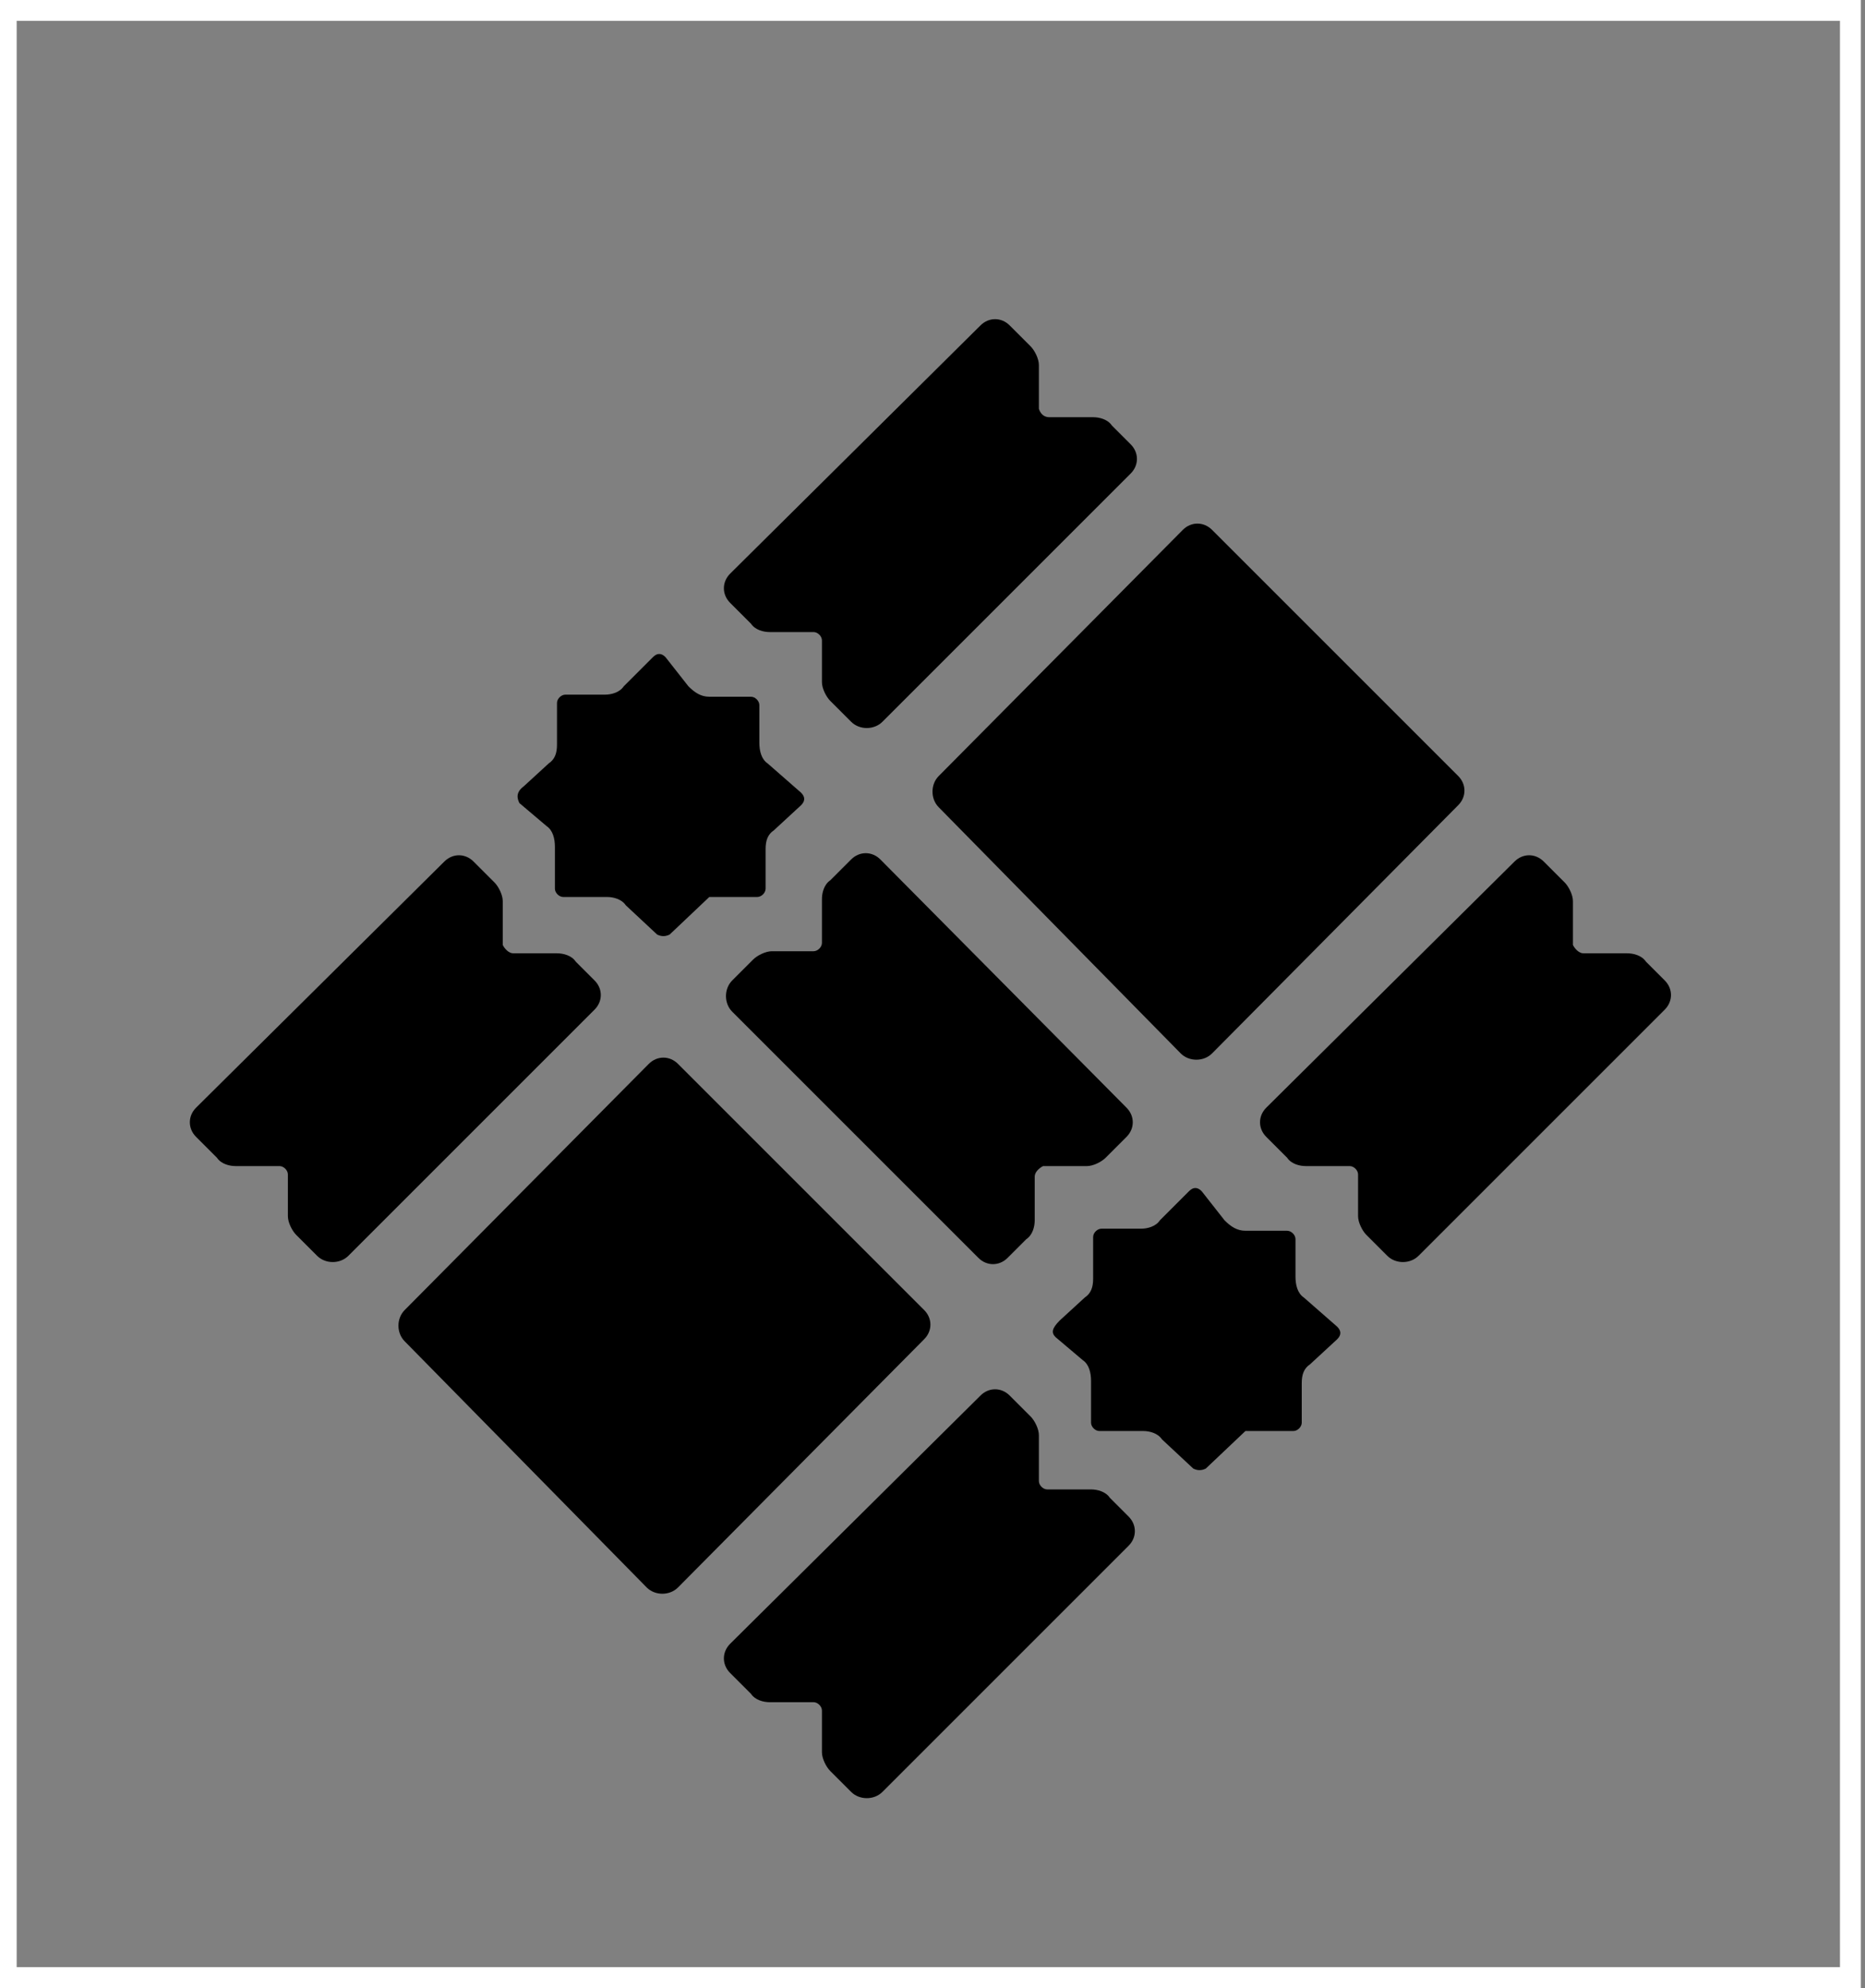 <?xml version="1.0" encoding="utf-8"?>
<!-- Generator: Adobe Illustrator 25.3.1, SVG Export Plug-In . SVG Version: 6.00 Build 0)  -->
<svg version="1.1" id="Layer_1" xmlns="http://www.w3.org/2000/svg" xmlns:xlink="http://www.w3.org/1999/xlink" x="0px" y="0px"
	 viewBox="0 0 89.4 95.3" style="enable-background:new 0 0 89.4 95.3;" xml:space="preserve">
<rect x="0" y="0" width="89.4" height="95.3" fill="#808080" stroke="none"/>
<style type="text/css">
	.st0{fill:#FFFFFF;}
</style>
<g>
	<g>
		<path d="M49.6,56.4v2.1c0,0.3-0.1,0.7-0.4,0.9l-0.9,0.9c-0.4,0.4-1,0.4-1.4,0L35.1,48.5c-0.4-0.4-0.4-1.1,0-1.5l1-1
			c0.2-0.2,0.6-0.4,0.9-0.4h2c0.2,0,0.4-0.2,0.4-0.4v-2.1c0-0.3,0.1-0.7,0.4-0.9l1-1c0.4-0.4,1-0.4,1.4,0L54,53.1
			c0.4,0.4,0.4,1,0,1.4l-1,1c-0.2,0.2-0.6,0.4-0.9,0.4H50C49.8,56,49.6,56.2,49.6,56.4z"/>
		<path d="M19.4,62.8L31.1,51c0.4-0.4,1-0.4,1.4,0l11.8,11.8c0.4,0.4,0.4,1,0,1.4L32.5,76.1c-0.4,0.4-1.1,0.4-1.5,0L19.4,64.3
			C19,63.9,19,63.2,19.4,62.8z"/>
		<path d="M45,37.2l11.7-11.8c0.4-0.4,1-0.4,1.4,0l11.8,11.8c0.4,0.4,0.4,1,0,1.4L58.1,50.5c-0.4,0.4-1.1,0.4-1.5,0L45,38.7
			C44.6,38.3,44.6,37.6,45,37.2z"/>
	</g>
	<path d="M24.6,45.7h2.1c0.3,0,0.7,0.1,0.9,0.4l0.9,0.9c0.4,0.4,0.4,1,0,1.4L16.7,60.2c-0.4,0.4-1.1,0.4-1.5,0l-1-1
		c-0.2-0.2-0.4-0.6-0.4-0.9v-2c0-0.2-0.2-0.4-0.4-0.4h-2.1c-0.3,0-0.7-0.1-0.9-0.4l-1-1c-0.4-0.4-0.4-1,0-1.4l11.9-11.8
		c0.4-0.4,1-0.4,1.4,0l1,1c0.2,0.2,0.4,0.6,0.4,0.9v2.1C24.2,45.5,24.4,45.7,24.6,45.7z"/>
	<path d="M50.3,20h2.1c0.3,0,0.7,0.1,0.9,0.4l0.9,0.9c0.4,0.4,0.4,1,0,1.4L42.3,34.6c-0.4,0.4-1.1,0.4-1.5,0l-1-1
		c-0.2-0.2-0.4-0.6-0.4-0.9v-2c0-0.2-0.2-0.4-0.4-0.4h-2.1c-0.3,0-0.7-0.1-0.9-0.4l-1-1c-0.4-0.4-0.4-1,0-1.4l12-11.9
		c0.4-0.4,1-0.4,1.4,0l1,1c0.2,0.2,0.4,0.6,0.4,0.9v2.1C49.9,19.9,50.1,20,50.3,20z"/>
	<path d="M24.9,38.5l1.3,1.1c0.3,0.2,0.4,0.6,0.4,1v2c0,0.2,0.2,0.4,0.4,0.4h2.1c0.3,0,0.7,0.1,0.9,0.4l1.5,1.4
		c0.2,0.1,0.4,0.1,0.6,0L34,43h2.3c0.2,0,0.4-0.2,0.4-0.4v-1.9c0-0.4,0.1-0.7,0.4-0.9l1.3-1.2c0.2-0.2,0.2-0.4,0-0.6l-1.6-1.4
		c-0.3-0.2-0.4-0.6-0.4-1v-1.8c0-0.2-0.2-0.4-0.4-0.4h-2c-0.4,0-0.7-0.2-1-0.5l-1.1-1.4c-0.2-0.2-0.4-0.2-0.6,0l-1.4,1.4
		c-0.2,0.3-0.6,0.4-0.9,0.4h-1.9c-0.2,0-0.4,0.2-0.4,0.4v2c0,0.4-0.1,0.7-0.4,0.9l-1.2,1.1C24.7,38,24.8,38.3,24.9,38.5z"/>
	<path d="M50.2,71.4h2.1c0.3,0,0.7,0.1,0.9,0.4l0.9,0.9c0.4,0.4,0.4,1,0,1.4L42.3,85.9c-0.4,0.4-1.1,0.4-1.5,0l-1-1
		c-0.2-0.2-0.4-0.6-0.4-0.9v-2c0-0.2-0.2-0.4-0.4-0.4h-2.1c-0.3,0-0.7-0.1-0.9-0.4l-1-1c-0.4-0.4-0.4-1,0-1.4l12-11.9
		c0.4-0.4,1-0.4,1.4,0l1,1c0.2,0.2,0.4,0.6,0.4,0.9V71C49.8,71.2,50,71.4,50.2,71.4z"/>
	<path d="M75.9,45.7H78c0.3,0,0.7,0.1,0.9,0.4l0.9,0.9c0.4,0.4,0.4,1,0,1.4L68,60.2c-0.4,0.4-1.1,0.4-1.5,0l-1-1
		c-0.2-0.2-0.4-0.6-0.4-0.9v-2c0-0.2-0.2-0.4-0.4-0.4h-2.1c-0.3,0-0.7-0.1-0.9-0.4l-1-1c-0.4-0.4-0.4-1,0-1.4l11.9-11.8
		c0.4-0.4,1-0.4,1.4,0l1,1c0.2,0.2,0.4,0.6,0.4,0.9v2.1C75.5,45.5,75.7,45.7,75.9,45.7z"/>
	<path d="M50.6,64.1l1.3,1.1c0.3,0.2,0.4,0.6,0.4,1v2c0,0.2,0.2,0.4,0.4,0.4h2.1c0.3,0,0.7,0.1,0.9,0.4l1.5,1.4
		c0.2,0.1,0.4,0.1,0.6,0l1.9-1.8H62c0.2,0,0.4-0.2,0.4-0.4v-1.9c0-0.4,0.1-0.7,0.4-0.9l1.3-1.2c0.2-0.2,0.2-0.4,0-0.6l-1.6-1.4
		c-0.3-0.2-0.4-0.6-0.4-1v-1.8c0-0.2-0.2-0.4-0.4-0.4h-2c-0.4,0-0.7-0.2-1-0.5l-1.1-1.4c-0.2-0.2-0.4-0.2-0.6,0l-1.4,1.4
		c-0.2,0.3-0.6,0.4-0.9,0.4h-1.9c-0.2,0-0.4,0.2-0.4,0.4v2c0,0.4-0.1,0.7-0.4,0.9l-1.2,1.1C50.4,63.7,50.4,63.9,50.6,64.1z"/>
</g>
<g>
	<path class="st0" d="M88.2,1v93.3H0.8V1H88.2 M89.2,0H-0.2v95.3h89.4L89.2,0L89.2,0z"/>
</g>
</svg>
